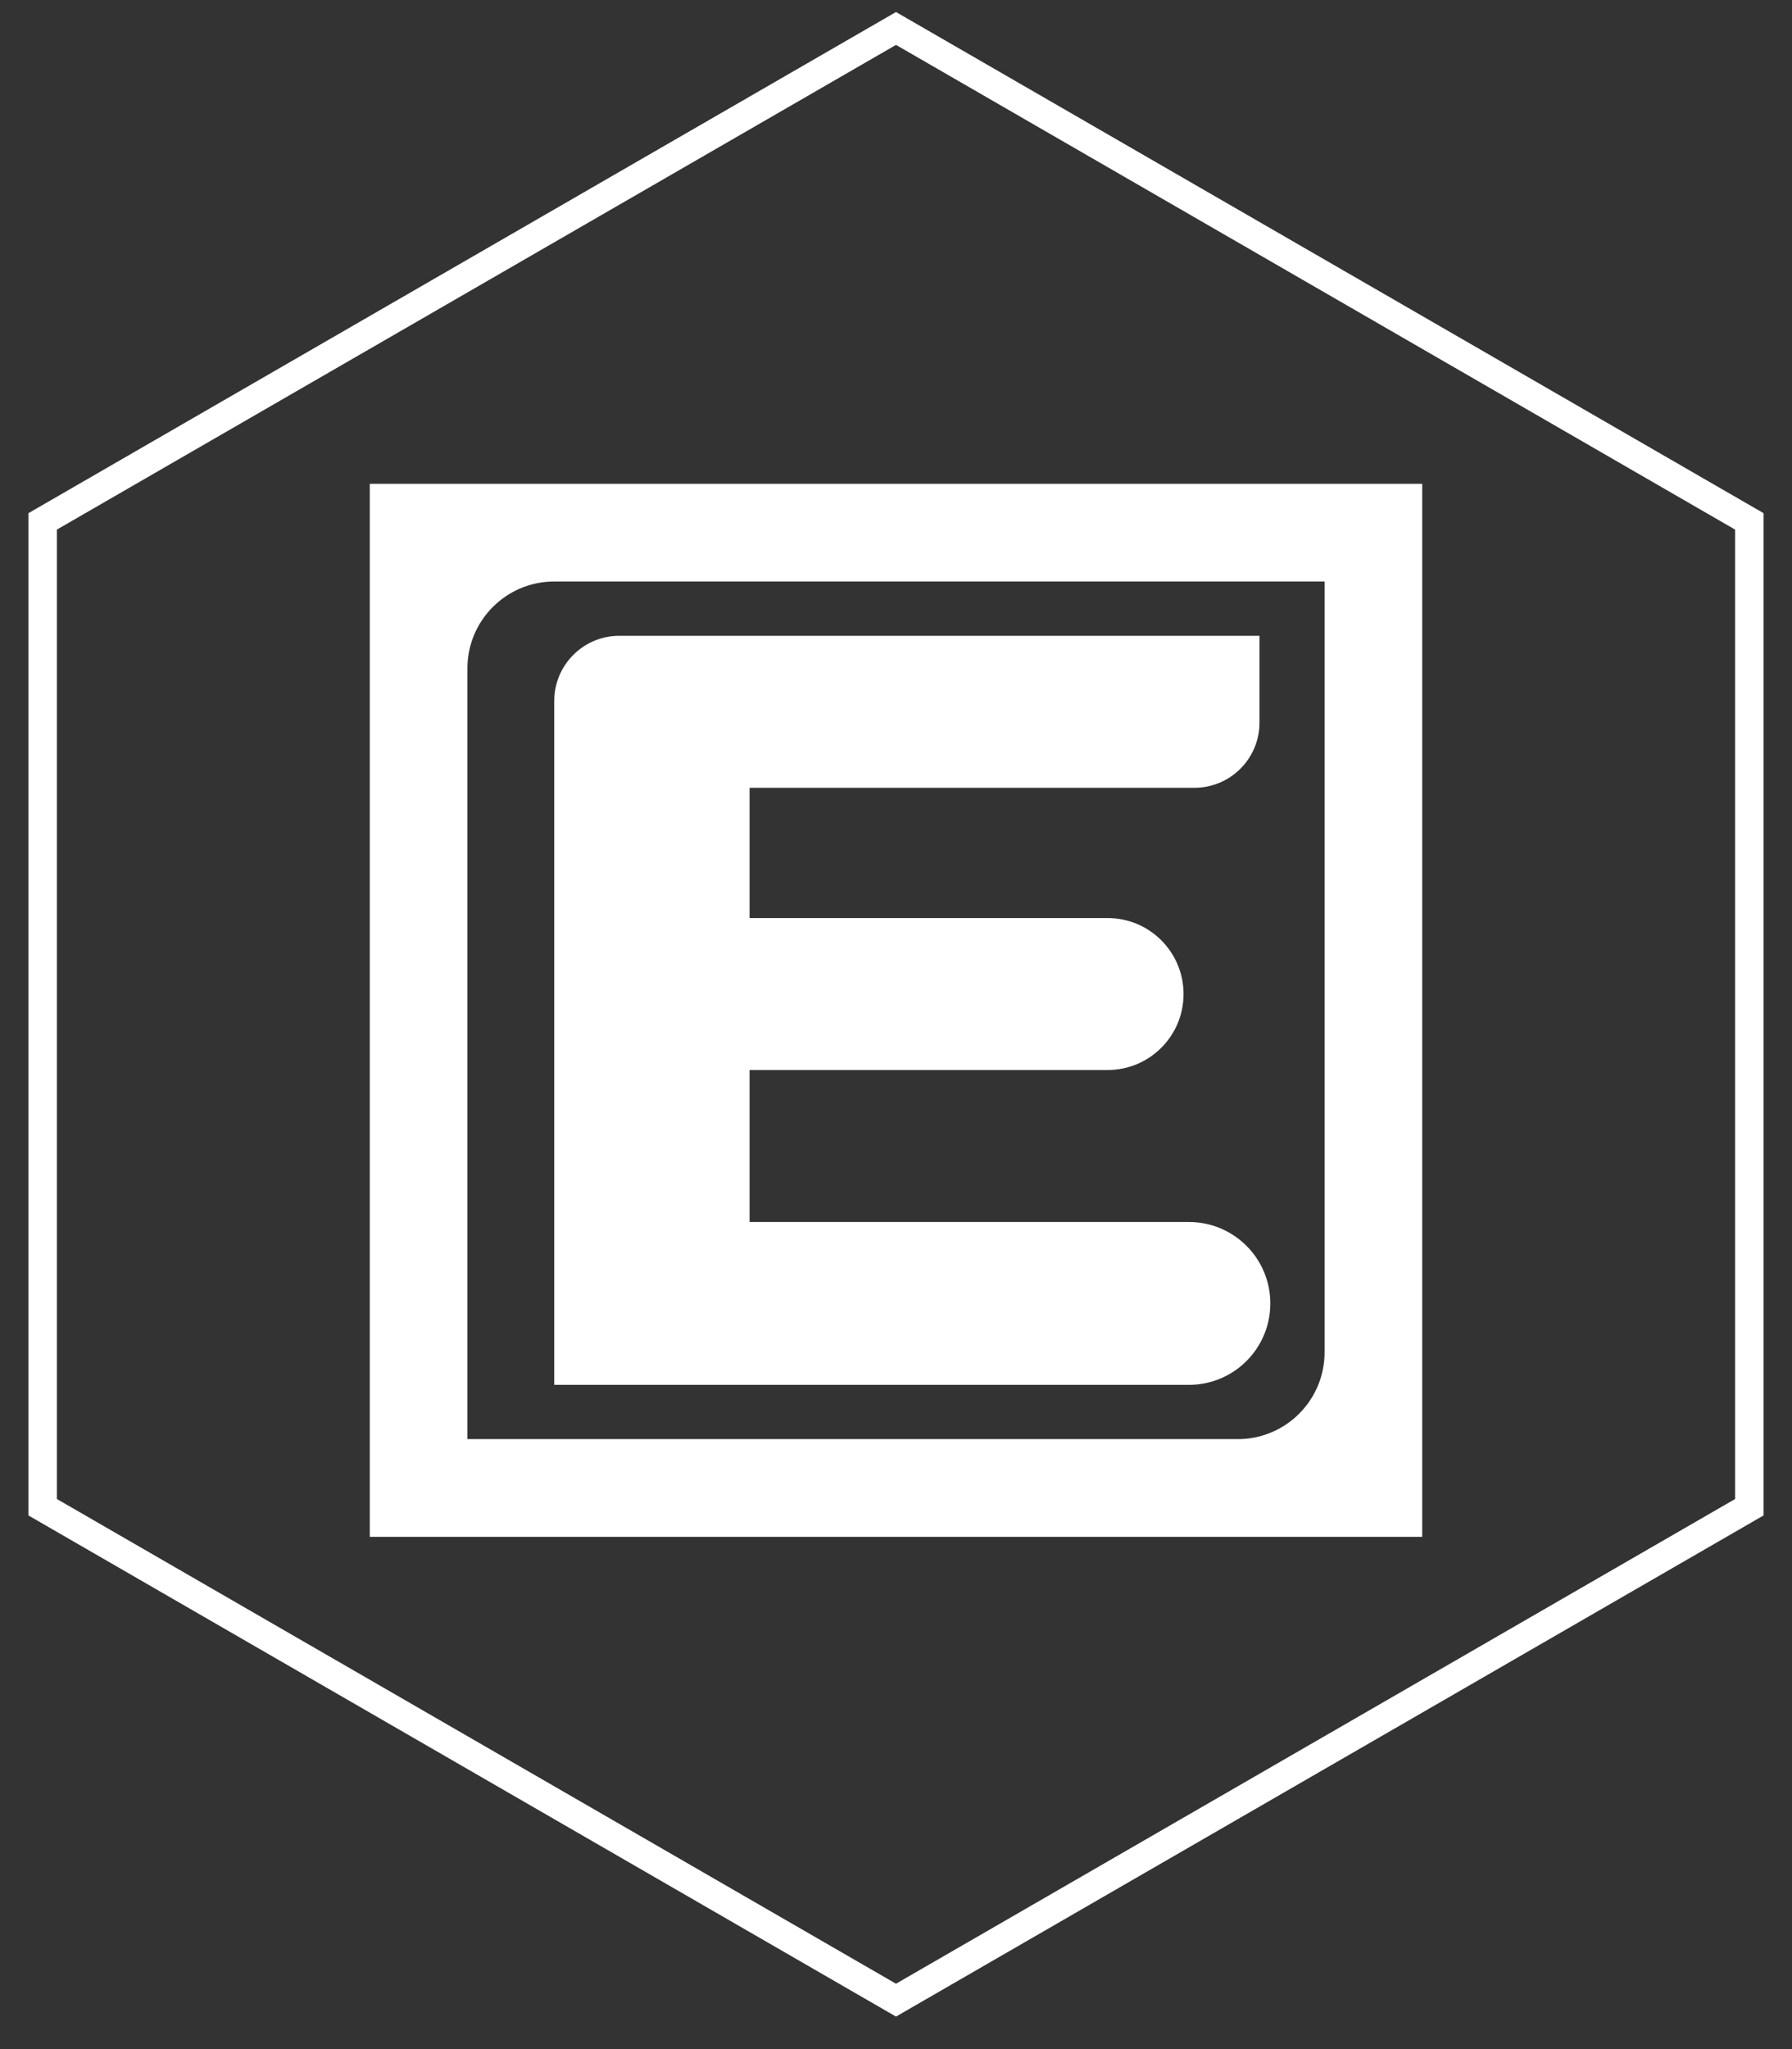 <svg width="63" height="72" viewBox="0 0 63 72" fill="none" xmlns="http://www.w3.org/2000/svg">
<rect x="0" y="0" width="63" height="72" fill="#333333" stroke="none"/>
<path d="M1.5 18.32V52.96L31.5 70.28L61.5 52.96V18.32L31.5 1L1.5 18.32Z" stroke="white" stroke-miterlimit="10"/>
<path d="M50 54H13V17H50V54ZM19.484 20.433C17.799 20.433 16.433 21.799 16.433 23.484V50.567H43.516C45.201 50.567 46.567 49.201 46.567 47.516V20.433H19.484ZM44.279 25.392C44.279 26.656 43.254 27.681 41.99 27.681H26.352V32.258H38.94C40.414 32.258 41.609 33.453 41.609 34.928C41.609 36.402 40.414 37.597 38.94 37.598H26.352V42.938H41.8C43.38 42.938 44.66 44.219 44.66 45.799C44.66 47.379 43.38 48.66 41.8 48.66H19.485V24.629C19.485 23.365 20.51 22.34 21.774 22.34H44.279V25.392Z" fill="white"/>
</svg>
